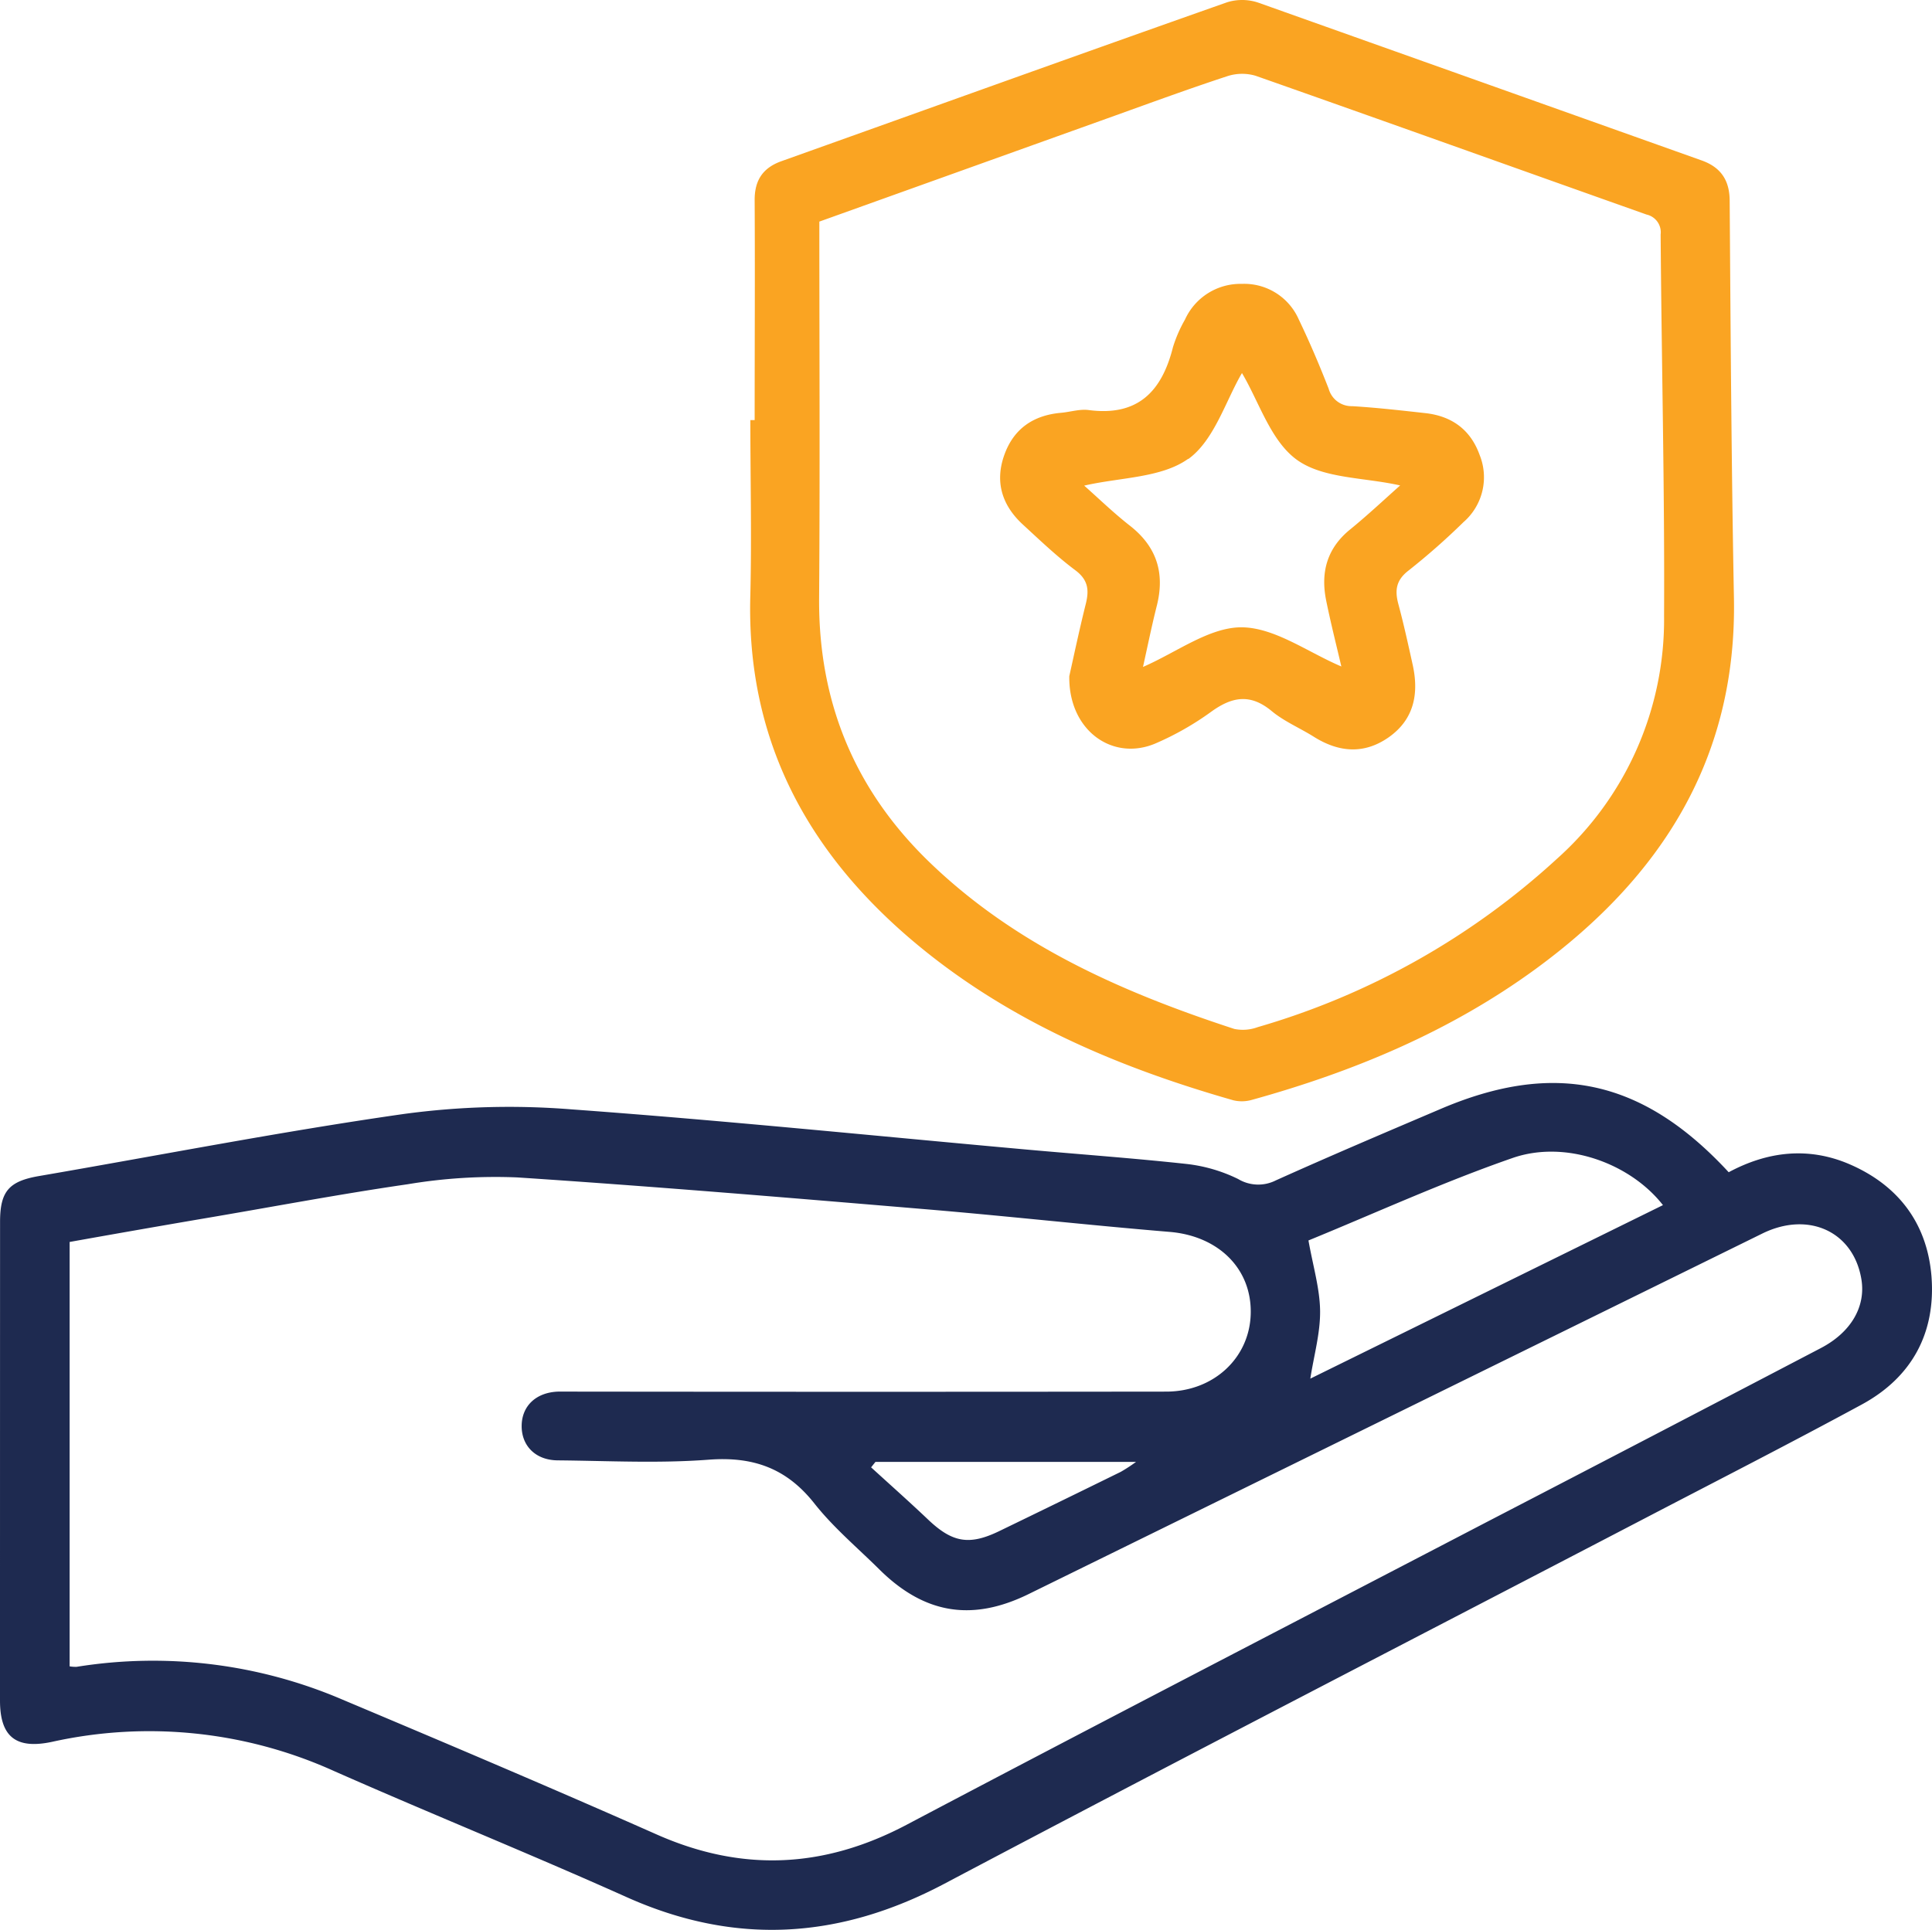 <?xml version="1.0" encoding="UTF-8"?>
<svg xmlns="http://www.w3.org/2000/svg" viewBox="0 0 331.84 331.57">
  <defs>
    <style>.cls-1{fill:#1e2a50;}.cls-2{fill:#faa422;}</style>
  </defs>
  <title>Ubezpieczenie</title>
  <g id="Warstwa_2" data-name="Warstwa 2">
    <g id="Warstwa_1-2" data-name="Warstwa 1">
      <path class="cls-1" d="M331.75,219.26C331,210.11,326,203.6,317.64,200c-7-3-14-2.22-20.72,1.39-14.79-16-30-19.26-49.67-10.79-9.39,4-18.81,8-28.13,12.2a6.7,6.7,0,0,1-6.45-.24,26.89,26.89,0,0,0-8.76-2.58c-9.19-1-18.42-1.66-27.63-2.49-26-2.34-52-5-78.12-6.9a134.5,134.5,0,0,0-28.79.79c-21,3-41.77,7.07-62.64,10.66-5.18.89-6.72,2.6-6.72,7.88Q0,251,0,292.16c0,6.2,2.72,8.41,8.93,7.09a77,77,0,0,1,48.41,5c16.68,7.37,33.59,14.19,50.23,21.65,18.69,8.39,36.59,7.27,54.63-2.27,39.86-21.08,79.94-41.74,119.93-62.58,12.56-6.55,25.19-13,37.64-19.75C328.38,236.63,332.51,229,331.75,219.26Zm-71.94-20.32c9.1-3.16,20.19.9,25.82,8.1l-60.57,29.81c.62-4,1.71-7.77,1.68-11.58s-1.2-7.69-2-12.16C236.13,208.45,247.77,203.12,259.81,198.94Zm52.92,32.67q-28.68,15-57.38,29.88c-33.22,17.31-66.49,34.51-99.62,52-14.19,7.49-28.25,8.18-42.94,1.67-17.9-7.93-35.92-15.57-54-23.18a82.58,82.58,0,0,0-45.62-5.62,6.18,6.18,0,0,1-1.21-.08V213.37q11.16-2,22.39-3.92c11.89-2,23.76-4.27,35.7-6a91.16,91.16,0,0,1,18.78-1.17c23.37,1.54,46.72,3.5,70.07,5.46,14,1.17,28,2.74,42,3.9,8.4.7,14.18,6.36,13.92,14.19-.25,7.53-6.42,13.25-14.52,13.25q-50.73.06-101.47,0c-1,0-2,0-3,0-3.77.15-6.21,2.47-6.23,5.89s2.38,5.88,6.16,5.92c8.64.08,17.32.54,25.91-.11,7.66-.59,13.42,1.44,18.22,7.53,3.27,4.14,7.4,7.6,11.17,11.34,7.69,7.6,15.87,9,25.64,4.2q63-30.93,126-61.93c7.92-3.89,15.61-.35,17,7.79C320.52,224.46,317.93,228.9,312.73,231.61Zm-117.6,19.54a27.86,27.86,0,0,1-2.62,1.71q-10.44,5.13-20.91,10.2c-5.2,2.51-8.09,1.93-12.3-2.1-3.16-3-6.45-5.92-9.68-8.87l.75-.94Z"></path>
      <path class="cls-2" d="M156.68,161.56c16.12,13.66,35.07,21.73,55.16,27.47a6.25,6.25,0,0,0,3.21-.08c17.46-4.84,34-11.74,48.71-22.48,21.55-15.76,34.59-36.1,34.06-63.77-.43-22.71-.57-45.42-.73-68.14,0-3.6-1.53-5.83-4.82-7Q254.2,14,216.11.45a8.7,8.7,0,0,0-5.34-.06c-25.53,9-51,18.18-76.52,27.29C131,28.83,129.6,31,129.62,34.4c.07,12.59,0,25.18,0,37.77h-.74c0,10,.24,20,0,30C128.15,126.69,138.34,146,156.68,161.56Zm-16-123.47,50.9-18.25c6.37-2.29,12.73-4.62,19.16-6.73a8.2,8.2,0,0,1,4.9-.1c22.41,7.88,44.78,15.91,67.17,23.85a3.12,3.12,0,0,1,2.42,3.44c.16,21.84.7,43.69.59,65.54a55.08,55.08,0,0,1-18.44,41.74A129,129,0,0,1,216,176.47a7.32,7.32,0,0,1-4,.3c-19.11-6.25-37.31-14.23-52.11-28.41-13-12.44-19.33-27.61-19.2-45.64C140.85,81.25,140.73,59.77,140.73,38.09Z"></path>
      <path class="cls-2" d="M175.56,90c3,2.76,5.95,5.59,9.18,8,2.19,1.66,2.34,3.41,1.75,5.77-1.13,4.53-2.09,9.1-2.83,12.4-.13,9.45,7.6,14.77,15,11.47a49.89,49.89,0,0,0,9.29-5.3c3.61-2.64,6.77-3.25,10.47-.18,2.16,1.79,4.85,2.91,7.25,4.42,4.27,2.68,8.6,3.05,12.82.11,4.4-3.08,5.25-7.52,4.15-12.49-.77-3.49-1.54-7-2.46-10.42-.63-2.36-.4-4.11,1.75-5.76a118.2,118.2,0,0,0,9.44-8.32,10.21,10.21,0,0,0,2.79-11.49c-1.56-4.39-4.8-6.74-9.38-7.24-4.17-.46-8.34-.94-12.52-1.19a4.08,4.08,0,0,1-4.05-3c-1.56-4-3.26-8-5.12-11.87a10.23,10.23,0,0,0-9.77-6.14,10.46,10.46,0,0,0-9.79,6.14,23.3,23.3,0,0,0-2.06,4.73c-1.9,7.57-6,11.92-14.46,10.81-1.54-.21-3.18.33-4.77.47-4.75.42-8.14,2.73-9.75,7.27S172.06,86.71,175.56,90Zm28.53-11.13c4.48-3.23,6.42-10,9.23-14.78,2.92,4.9,4.92,11.65,9.44,14.91s11.58,3,17.73,4.4c-2.74,2.43-5.57,5.1-8.59,7.56-4,3.25-5.1,7.4-4.11,12.24.8,3.93,1.79,7.82,2.6,11.3-5.75-2.44-11.45-6.7-17.16-6.73-5.55,0-11.13,4.3-16.91,6.81.74-3.31,1.47-6.93,2.37-10.5,1.42-5.61,0-10.15-4.61-13.76-2.79-2.18-5.34-4.66-7.86-6.89C192.38,82,199.48,82.13,204.09,78.82Z"></path>
    </g>
  </g>
</svg>
